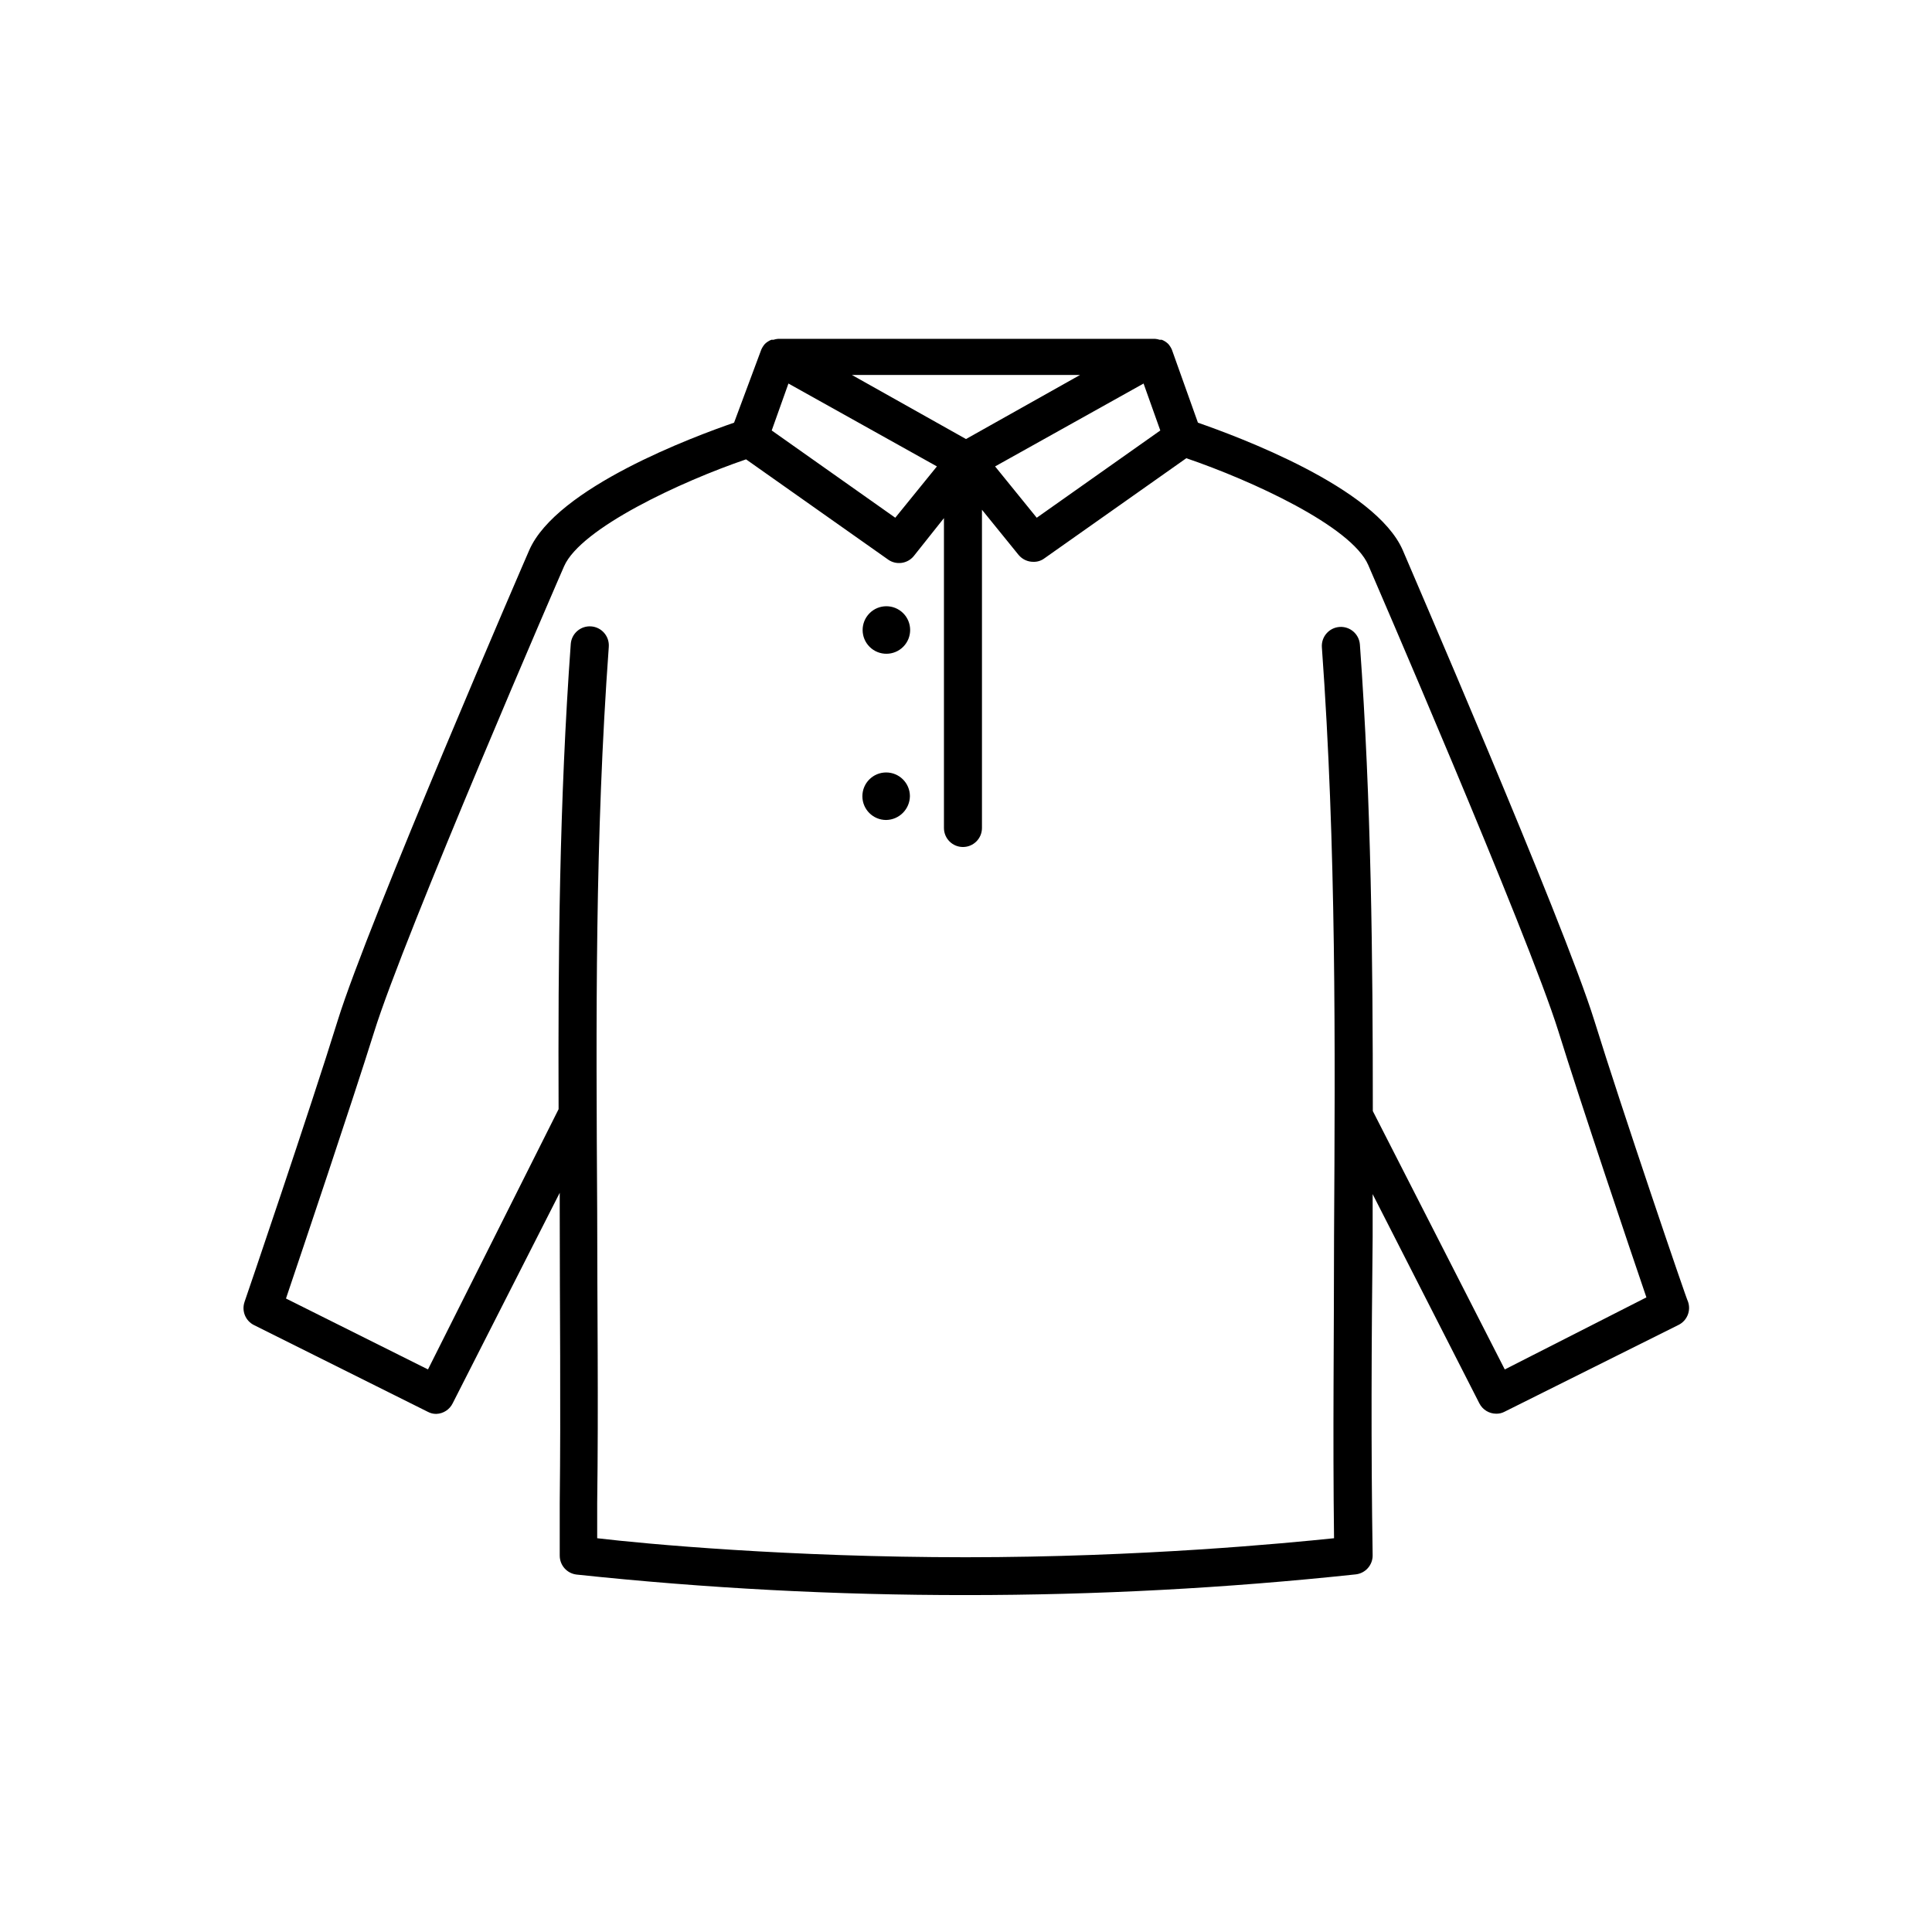 <?xml version="1.0" encoding="UTF-8"?>
<!-- Uploaded to: SVG Find, www.svgrepo.com, Generator: SVG Find Mixer Tools -->
<svg fill="#000000" width="800px" height="800px" version="1.1" viewBox="144 144 512 512" xmlns="http://www.w3.org/2000/svg">
 <g>
  <path d="m566.51 414.46c-8.113-26.199-50.383-123.59-50.734-124.59-7.203-16.727-43.934-30.23-54.312-33.855l-6.902-19.348 0.004 0.004c-0.242-0.551-0.566-1.059-0.957-1.512-0.492-0.484-1.074-0.859-1.715-1.109h-0.555c-0.391-0.133-0.797-0.219-1.207-0.25h-99.957c-0.41 0.031-0.816 0.117-1.211 0.25h-0.555 0.004c-0.641 0.25-1.227 0.625-1.715 1.109-0.395 0.453-0.715 0.961-0.957 1.512l-7.203 19.344c-10.531 3.629-47.105 17.18-54.312 33.855-0.453 1.008-42.621 98.395-50.734 124.59-7.203 23.277-24.484 74.059-24.688 74.562l0.004 0.004c-0.824 2.391 0.254 5.019 2.516 6.144l46.047 22.973h0.004c0.695 0.379 1.477 0.57 2.266 0.555 1.855-0.07 3.519-1.152 4.332-2.82l28.363-55.773v5.039c0 25.191 0.301 51.137 0 77.184v13.906h0.004c-0.02 2.562 1.887 4.731 4.434 5.039 34.289 3.644 68.746 5.461 103.23 5.441 34.516 0.004 69.008-1.828 103.33-5.492 2.547-0.309 4.453-2.477 4.434-5.039-0.453-28.414-0.301-56.828 0-84.289v-11.438l28.266 55.422c0.852 1.695 2.586 2.766 4.484 2.769 0.789 0.016 1.57-0.176 2.266-0.555l46.047-22.973h0.004c2.262-1.125 3.34-3.754 2.516-6.144-0.352-0.453-17.633-51.238-24.836-74.516zm-166.51-154.11-30.23-16.977 60.457-0.004zm-47.055-14.711 39.348 21.965-11.035 13.602-32.746-23.125zm94.113 0 4.434 12.445-32.746 23.125-11.035-13.602zm95.723 261.28-34.969-68.473c0-40.305-0.402-81.918-3.426-123.64v0.004c-0.207-2.781-2.633-4.871-5.414-4.66-2.785 0.207-4.871 2.633-4.66 5.414 3.828 52.852 3.527 105.45 3.223 156.18 0 26.047-0.352 52.898 0 79.902-12.695 1.309-50.934 5.039-97.637 5.039-46.703 0-84.941-3.527-97.637-5.039v-9.32c0.352-26.148 0-52.195 0-77.387-0.301-50.883-0.605-98.898 3.074-149.53l-0.004 0.008c0.211-2.785-1.879-5.207-4.66-5.418-2.781-0.207-5.207 1.879-5.414 4.66-3.023 41.715-3.375 82.977-3.223 123.28l-34.613 68.973-37.633-18.793c4.281-12.695 17.281-51.238 23.328-70.535 7.961-25.695 49.926-122.58 50.383-123.54 4.434-10.078 30.934-22.418 48.215-28.312l37.633 26.551-0.004 0.004c2.152 1.527 5.121 1.129 6.801-0.906l8.012-10.078v82.121c0 2.781 2.254 5.039 5.035 5.039 2.785 0 5.039-2.258 5.039-5.039v-84.336l9.723 11.992v-0.004c0.973 1.164 2.414 1.832 3.93 1.812 1.031 0.027 2.043-0.293 2.871-0.906l37.633-26.551c17.281 5.894 43.781 18.035 48.215 28.312 0.402 0.957 42.371 97.84 50.383 123.54 6.047 19.445 19.043 57.988 23.328 70.535z"/>
  <path d="m383.33 306.48c2.473 2.445 2.496 6.43 0.051 8.906-2.445 2.473-6.434 2.496-8.906 0.051-2.473-2.445-2.496-6.43-0.051-8.906 2.441-2.473 6.43-2.496 8.906-0.051"/>
  <path d="m378.84 348.71c-3.481 0-6.301 2.82-6.301 6.297 0 3.481 2.82 6.297 6.301 6.297 3.473-0.055 6.269-2.871 6.297-6.348-0.027-3.457-2.84-6.246-6.297-6.246z"/>
 </g>
</svg>